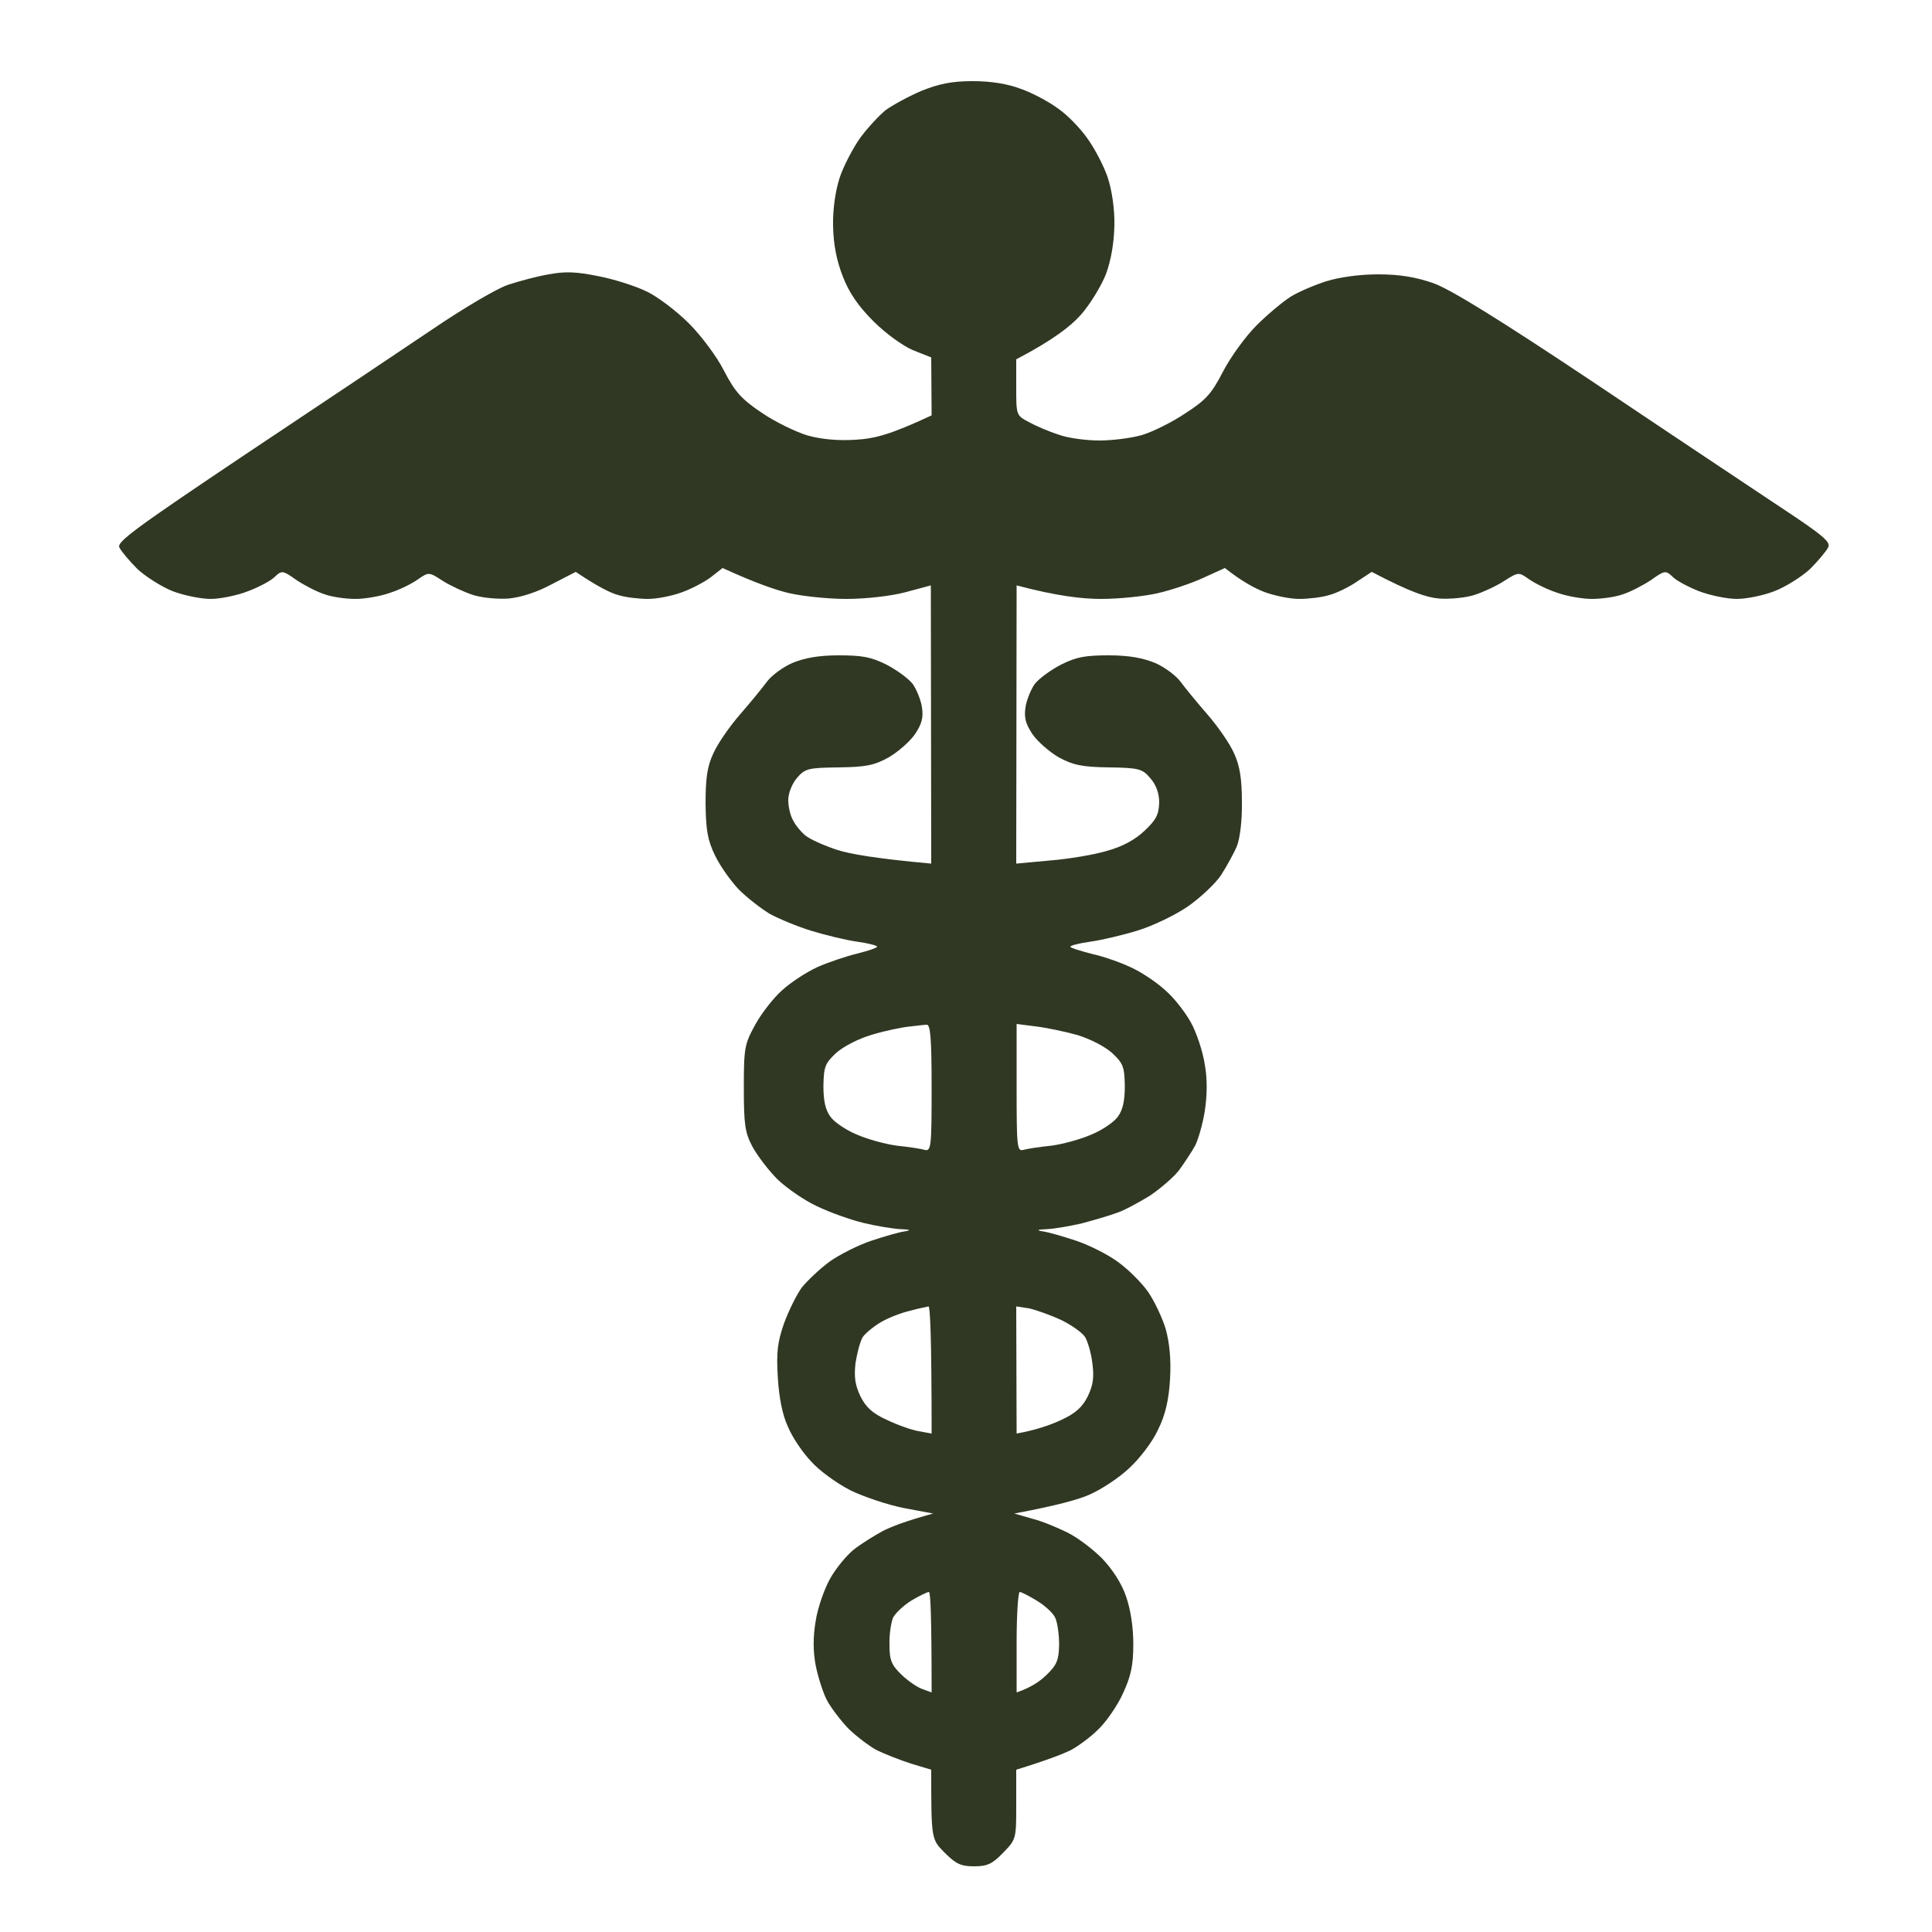 <svg version="1.2" xmlns="http://www.w3.org/2000/svg" viewBox="0 0 500 500" width="100" height="100"><style>.a{fill:#303823}</style><path fill-rule="evenodd" class="a" d="m251.8 21c4.7 0 9 0.7 12.4 2 2.9 1 7.2 3.3 9.5 5 2.4 1.6 5.8 5.1 7.7 7.8 1.9 2.6 4.3 7.2 5.3 10.2 1.1 3.4 1.8 8.2 1.7 12.5-0.1 4.5-0.9 9-2.2 12.5-1.2 3-4.1 7.8-6.5 10.5-2.6 2.9-7 6.4-16.7 11.5v7.3c0 7.1 0 7.2 3.2 8.9 1.8 1 5.3 2.5 7.8 3.3 2.5 0.9 7.2 1.5 10.5 1.5 3.3 0 8.2-0.6 11-1.4 2.7-0.8 7.8-3.3 11.2-5.6 5.3-3.4 6.8-5 9.8-10.8 1.9-3.7 5.8-9.1 8.7-12 2.9-2.9 6.9-6.2 8.8-7.4 1.9-1.2 6.1-3 9.2-4 3.6-1.1 8.7-1.8 13.5-1.8 5.5 0 9.7 0.7 14.3 2.3 4.6 1.7 16.6 9.1 41.5 25.7 19.2 12.9 41 27.4 48.2 32.2 11.2 7.4 13.2 9.1 12.4 10.5-0.5 1-2.6 3.5-4.7 5.6-2.2 2-6.3 4.6-9.2 5.7-2.8 1.1-7.2 2-9.7 2-2.5 0-6.9-0.9-9.8-2-2.8-1.1-6-2.8-6.9-3.8-1.7-1.6-2-1.6-5.5 0.9-2.1 1.4-5.4 3.1-7.3 3.7-1.9 0.7-5.5 1.2-8 1.2-2.5 0-6.5-0.7-9-1.6-2.5-0.8-5.7-2.4-7.3-3.5-2.7-1.9-2.7-1.9-6.5 0.5-2 1.3-5.5 2.9-7.7 3.6-2.2 0.7-6.3 1.1-9.1 0.9-3.2-0.3-7.3-1.6-17.4-6.9l-3.8 2.5c-2 1.4-5.3 3-7.2 3.5-1.9 0.6-5.4 1-7.8 1-2.3 0-6.3-0.8-9-1.8-2.6-1-5.9-2.8-10.2-6.2l-5.5 2.5c-3 1.4-8.3 3.2-11.8 4-3.4 0.8-10 1.5-14.7 1.5-4.9 0-11.3-0.7-21.9-3.5l-0.1 72 8.7-0.8c4.9-0.4 11.5-1.5 14.8-2.5 4-1.1 7.3-2.9 9.7-5.2 3-2.8 3.7-4.2 3.8-7.3 0-2.4-0.8-4.6-2.3-6.3-2-2.4-2.9-2.7-10.7-2.8-7-0.1-9.3-0.6-13-2.6-2.4-1.4-5.5-4.1-6.8-6-1.8-2.7-2.2-4.3-1.8-7 0.3-1.9 1.4-4.6 2.4-6 1.1-1.4 4.1-3.6 6.8-5 4-2 6.3-2.4 12.4-2.4 5.2 0 8.9 0.7 12 2 2.5 1.1 5.4 3.3 6.5 4.8 1.1 1.5 4.2 5.3 6.9 8.4 2.8 3.2 5.9 7.7 7 10.2 1.5 3.3 2 6.7 2 12.5 0.1 4.7-0.5 9.5-1.3 11.5-0.8 1.9-2.7 5.3-4.1 7.5-1.5 2.2-5.3 5.8-8.6 8.1-3.2 2.2-9 5-12.9 6.2-3.9 1.2-9.4 2.5-12.3 2.9-2.9 0.4-5.2 1-5.2 1.3 0 0.3 2.6 1.1 5.7 1.9 3.2 0.7 7.9 2.4 10.5 3.7 2.7 1.3 6.5 3.9 8.5 5.8 2.1 1.8 5 5.5 6.5 8.2 1.5 2.7 3.1 7.6 3.6 10.9 0.7 3.9 0.6 8.1 0 12-0.5 3.3-1.7 7.4-2.5 9-0.9 1.6-2.8 4.5-4.2 6.4-1.4 1.8-4.9 4.8-7.6 6.6-2.8 1.7-6.6 3.8-8.5 4.4-1.9 0.7-6 1.9-9 2.7-3 0.7-7.1 1.4-9 1.5-2.7 0.1-2.9 0.3-1 0.6 1.4 0.2 5.2 1.3 8.5 2.4 3.3 1.1 8.1 3.5 10.7 5.4 2.7 1.9 6.2 5.4 7.9 7.8 1.6 2.3 3.7 6.7 4.6 9.7 1 3.7 1.4 7.9 1.1 13-0.3 5.2-1.2 9.2-3.1 13-1.4 3.1-4.7 7.4-7.4 9.9-2.6 2.5-7.2 5.5-10.1 6.8-2.8 1.3-8.5 2.9-19.7 5l4.5 1.3c2.5 0.6 6.6 2.3 9.2 3.6 2.7 1.3 6.7 4.4 9 6.7 2.6 2.7 5.1 6.5 6.2 9.8 1.2 3.4 1.9 8 1.9 12.4 0 5.4-0.6 8.3-2.7 12.8-1.4 3.1-4.3 7.3-6.4 9.3-2 2-5.3 4.4-7.2 5.4-1.9 0.9-5.9 2.5-14 5v9c0 8.9 0 9-3.4 12.5-2.8 2.9-4.1 3.5-7.5 3.5-3.4 0-4.7-0.6-7.6-3.5-3.5-3.5-3.5-3.5-3.5-21.5l-5.3-1.6c-2.8-0.9-6.8-2.5-8.7-3.4-1.9-1-5.2-3.5-7.4-5.6-2.1-2.2-4.6-5.5-5.6-7.4-1-1.9-2.3-6-2.9-9-0.7-3.7-0.7-7.4 0-11.5 0.5-3.3 2.2-8.2 3.7-10.9 1.5-2.7 4.3-6.1 6.2-7.6 1.9-1.5 5.3-3.6 7.5-4.8 2.2-1.1 6-2.6 13-4.5l-7.5-1.4c-4.1-0.8-10.4-2.9-13.9-4.6-3.5-1.8-8.1-5.1-10.2-7.5-2.2-2.3-4.9-6.3-6-9-1.4-3-2.3-7.5-2.6-12.7-0.4-6.5-0.1-9.1 1.6-14 1.2-3.3 3.3-7.5 4.6-9.3 1.4-1.7 4.6-4.8 7.2-6.7 2.7-1.9 7.5-4.3 10.8-5.4 3.3-1.1 7.1-2.2 8.5-2.4 1.9-0.3 1.7-0.5-1-0.6-1.9-0.1-6.2-0.8-9.5-1.6-3.3-0.8-8.7-2.7-12-4.3-3.3-1.5-7.9-4.7-10.3-7-2.3-2.3-5.2-6.1-6.5-8.5-1.9-3.6-2.2-5.7-2.2-15.2 0-10.4 0.2-11.3 3-16.4 1.6-2.9 4.8-7 7-8.9 2.2-2 6.2-4.6 9-5.9 2.7-1.2 7.4-2.8 10.3-3.5 2.8-0.7 5.2-1.5 5.2-1.8 0-0.3-2.3-0.9-5.2-1.3-2.9-0.4-8.2-1.7-11.8-2.8-3.6-1.1-8.4-3.1-10.8-4.4-2.3-1.4-5.9-4.2-8-6.3-2-2.1-4.8-6-6.1-8.7-2-4.1-2.4-6.6-2.5-13.5 0-6.5 0.4-9.6 2-13 1.1-2.5 4.2-7 7-10.2 2.7-3.1 5.8-6.9 6.9-8.4 1.1-1.5 4-3.7 6.5-4.8 3.1-1.3 6.8-2 12-2 6.1 0 8.4 0.4 12.4 2.4 2.7 1.4 5.7 3.6 6.8 5 1 1.4 2.1 4.1 2.4 6 0.4 2.7 0 4.3-1.8 7-1.3 1.9-4.4 4.6-6.8 6-3.8 2.1-5.9 2.5-13 2.6-7.9 0.1-8.7 0.3-10.8 2.8-1.2 1.4-2.2 3.9-2.2 5.6 0 1.7 0.5 4 1.2 5.2 0.6 1.3 2.1 3.1 3.2 4 1.2 1 4.8 2.6 8.1 3.7 3.3 1.1 10.2 2.3 24.5 3.6l-0.1-72-6.7 1.8c-3.9 1-10.3 1.7-15.2 1.7-4.7 0-11.3-0.7-14.8-1.5-3.4-0.8-8.7-2.6-17.2-6.5l-2.8 2.2c-1.5 1.2-4.8 3-7.5 4-2.6 1-6.6 1.8-9 1.8-2.3 0-5.8-0.4-7.7-1-1.9-0.5-5.2-2.1-11-6l-6.2 3.2c-3.9 2.1-8 3.4-11.2 3.7-2.8 0.2-6.9-0.2-9.1-0.9-2.2-0.7-5.7-2.3-7.8-3.6-3.7-2.4-3.7-2.4-6.5-0.5-1.5 1.1-4.7 2.7-7.2 3.5-2.5 0.9-6.5 1.6-9 1.6-2.5 0-6.1-0.5-8-1.2-1.9-0.6-5.2-2.3-7.3-3.7-3.5-2.5-3.8-2.5-5.5-0.9-0.9 1-4.1 2.7-7 3.8-2.8 1.1-7.2 2-9.7 2-2.5 0-6.9-0.9-9.8-2-2.8-1.1-6.9-3.7-9.1-5.7-2.1-2.1-4.2-4.6-4.7-5.6-0.8-1.4 4.1-5 32.3-23.9 18.3-12.2 40-26.7 48.3-32.3 8.2-5.6 17.2-10.9 20-11.8 2.7-0.9 7.5-2.2 10.5-2.7 4.3-0.8 7.1-0.7 13 0.5 4.1 0.8 9.7 2.6 12.5 4 2.7 1.3 7.6 5 10.8 8.2 3.2 3.2 7.3 8.7 9.1 12.3 2.8 5.4 4.5 7.3 9.7 10.8 3.5 2.4 8.9 5 11.9 5.9 3.6 1 7.9 1.4 12.5 1.1 4.9-0.3 8.9-1.3 19.6-6.3l-0.1-15-4.8-1.9c-2.7-1.2-7-4.3-10.2-7.5-3.9-3.9-6.3-7.4-7.9-11.6-1.6-4.1-2.4-8.2-2.5-13-0.1-4.3 0.6-9.1 1.7-12.5 1-3 3.4-7.6 5.3-10.3 1.9-2.6 4.9-5.8 6.6-7.2 1.8-1.3 6-3.6 9.3-5 4.5-1.8 7.8-2.5 13.2-2.5zm-26.2 246.8c-3.4 1-7.3 3-9.2 4.7-2.9 2.7-3.2 3.6-3.3 8.5 0 3.9 0.5 6.2 1.8 8 1 1.4 4.1 3.5 6.8 4.6 2.7 1.2 7.4 2.5 10.4 2.9 3 0.3 6.3 0.8 7.2 1.1 1.7 0.4 1.8-0.9 1.8-16.1 0-12.6-0.3-16.5-1.3-16.3-0.6 0-2.8 0.3-4.7 0.5-1.9 0.2-6.2 1.1-9.5 2.1zm37.5 13.7c0 15.2 0.1 16.5 1.7 16.1 1-0.3 4.3-0.8 7.3-1.1 3-0.4 7.7-1.7 10.4-2.9 2.7-1.1 5.8-3.2 6.8-4.6 1.3-1.8 1.8-4.1 1.8-8-0.1-4.9-0.4-5.8-3.3-8.5-1.9-1.7-5.8-3.7-9.2-4.7-3.3-0.9-8.1-1.9-10.8-2.2l-4.7-0.6zm-35 60.6c-1.9 1.1-4.1 2.9-4.8 3.9-0.7 1.1-1.5 4.2-1.9 6.8-0.4 3.6-0.1 5.7 1.3 8.6 1.4 2.8 3.1 4.4 6.9 6.1 2.7 1.3 6.4 2.6 8.2 2.9l3.3 0.6c0-25.6-0.4-32.9-0.8-32.9-0.4 0.1-2.5 0.5-4.7 1.1-2.2 0.5-5.6 1.8-7.5 2.9zm35 28.9c5-0.9 8.7-2.2 11.5-3.5 3.7-1.7 5.5-3.3 6.9-6.1 1.4-2.9 1.7-5 1.2-8.6-0.3-2.6-1.2-5.7-1.9-6.8-0.7-1.1-3.5-3.1-6.2-4.4-2.8-1.3-6.5-2.6-8.3-3l-3.3-0.5zm-32 47.7c-0.5 1.3-1 4.4-0.9 7 0 4 0.5 5.2 3.2 7.8 1.8 1.7 4.2 3.3 5.5 3.7l2.2 0.8c0-20.2-0.3-26-0.7-26-0.4 0-2.5 1-4.5 2.2-2.1 1.3-4.2 3.3-4.8 4.5zm32 19.3c3.5-1.2 6-2.8 7.7-4.5 2.7-2.6 3.2-3.8 3.3-7.8 0-2.6-0.4-5.7-1-7-0.5-1.2-2.7-3.2-4.7-4.4-2.1-1.3-4.1-2.3-4.5-2.3-0.4 0-0.8 5.8-0.8 13z"/></svg>